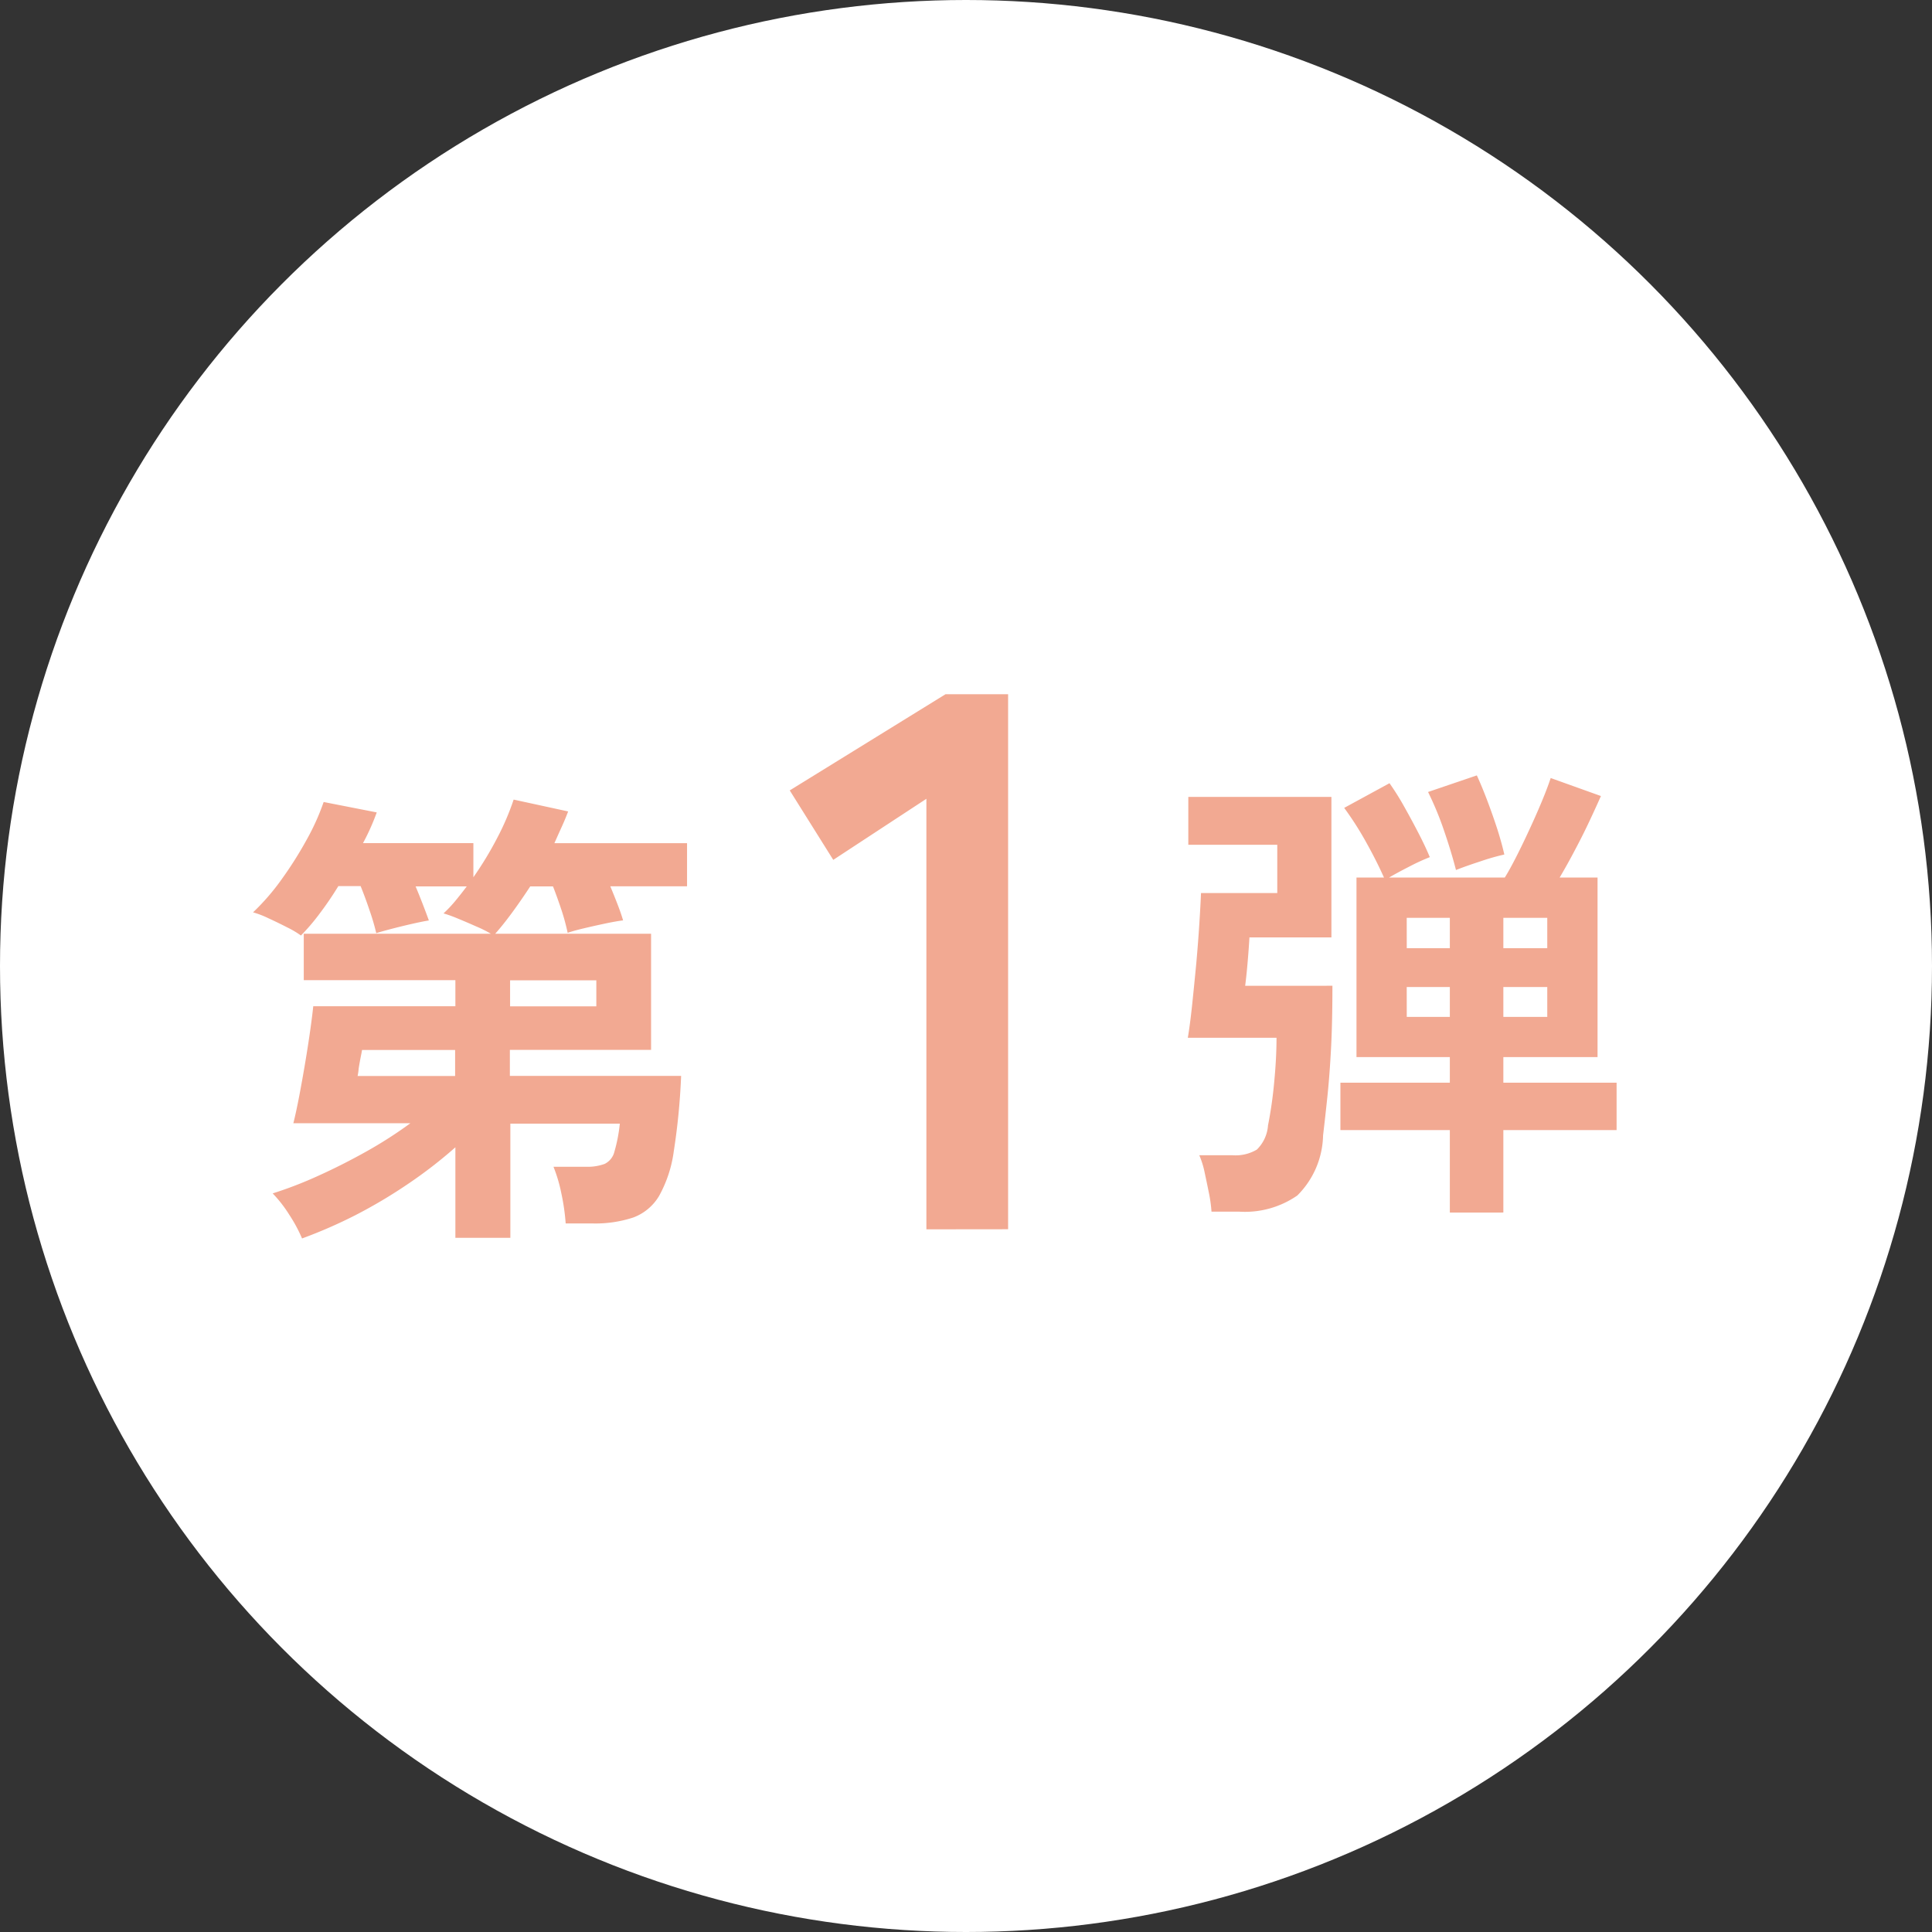 <svg xmlns="http://www.w3.org/2000/svg" width="44" height="44" viewBox="0 0 44 44"><rect x="0" y="0" width="44" height="44" fill="#333333" stroke="none"/><g transform="translate(-646.271 -1695.271)"><circle cx="22" cy="22" r="22" transform="translate(646.271 1695.271)" fill="#fff"/><path d="M-25.966-7.932a3.42,3.42,0,0,0-.291-.54,2.929,2.929,0,0,0-.378-.486,9.144,9.144,0,0,0,1.036-.4q.55-.248,1.1-.556a9.742,9.742,0,0,0,1-.642h-2.665q.065-.259.135-.626t.135-.755q.065-.388.113-.728t.07-.556h3.237v-.593h-3.453v-1.057h4.262A2.6,2.6,0,0,0-22-15.038q-.205-.092-.415-.178a3.05,3.05,0,0,0-.329-.119,2.934,2.934,0,0,0,.27-.286q.129-.156.259-.329h-1.165q.086.205.167.415t.135.361q-.14.022-.378.076t-.464.113q-.227.059-.356.1a4.973,4.973,0,0,0-.146-.5q-.1-.3-.21-.572h-.507q-.205.335-.426.626a4.858,4.858,0,0,1-.426.5,2.071,2.071,0,0,0-.308-.183q-.21-.108-.432-.21a2.126,2.126,0,0,0-.351-.135,5.145,5.145,0,0,0,.653-.755,8.675,8.675,0,0,0,.572-.906,5.3,5.3,0,0,0,.383-.852l1.209.237a5.074,5.074,0,0,1-.313.7h2.514v.777a7.892,7.892,0,0,0,.545-.9,5.827,5.827,0,0,0,.372-.869l1.241.27q-.065.173-.146.351t-.167.372h3.021v.982h-1.748q.086.205.167.415t.124.361q-.173.022-.426.076t-.48.108q-.227.054-.356.1a4.842,4.842,0,0,0-.14-.518q-.1-.3-.194-.54h-.518q-.205.313-.41.593t-.388.486h3.55v2.644h-3.216v.593h3.9A15.007,15.007,0,0,1-17.5-9.918,2.878,2.878,0,0,1-17.835-8.9a1.148,1.148,0,0,1-.588.491,2.76,2.76,0,0,1-.939.135h-.6a4.946,4.946,0,0,0-.1-.691,3.373,3.373,0,0,0-.178-.6h.734a1.134,1.134,0,0,0,.432-.065.42.42,0,0,0,.221-.275,3.6,3.6,0,0,0,.124-.642h-2.493v2.6h-1.252v-2.061a10.438,10.438,0,0,1-1.074.831,11.481,11.481,0,0,1-1.209.718A11.057,11.057,0,0,1-25.966-7.932Zm1.263-3.7h2.223v-.593H-24.6q0,.011-.027.146t-.049.275A1.507,1.507,0,0,1-24.7-11.634Zm3.475-1.586h1.964v-.593h-1.964Zm9.481,5.078v-9.805l-2.121,1.391-.991-1.582,3.547-2.19h1.426V-8.142ZM.174-8.521V-10.4H-2.318v-1.079H.174v-.583H-1.952v-4.09h.626q-.173-.388-.415-.82a7.264,7.264,0,0,0-.491-.766L-1.2-18.3a5.857,5.857,0,0,1,.335.534q.173.308.329.61t.254.54a4.593,4.593,0,0,0-.448.205q-.275.14-.48.259H1.426q.108-.173.254-.459t.3-.62q.156-.335.286-.647t.205-.54l1.144.41q-.1.227-.254.556t-.335.669q-.178.34-.351.631h.863v4.09H1.393v.583H3.972V-10.4H1.393v1.878Zm-5.428-.022a3.155,3.155,0,0,0-.059-.426q-.049-.243-.1-.48a1.968,1.968,0,0,0-.119-.378h.755a.952.952,0,0,0,.556-.129.854.854,0,0,0,.254-.55,9.467,9.467,0,0,0,.14-.977q.054-.556.054-1.02H-5.793q.054-.324.1-.766t.092-.923q.043-.48.07-.906t.038-.7h1.737v-1.1H-5.782v-1.09h3.259v3.2H-4.39q-.011.205-.038.529t-.059.572H-2.5q0,.831-.032,1.435t-.081,1.074q-.049.469-.1.9A1.986,1.986,0,0,1-3.3-8.91a2.093,2.093,0,0,1-1.333.367Zm5.568-7.78q-.108-.421-.275-.906A7.2,7.2,0,0,0-.322-18.1l1.111-.378q.119.259.243.588t.227.647q.1.318.156.567a5.235,5.235,0,0,0-.545.156Q.53-16.409.314-16.323Zm1.079,1.78h1v-.691h-1Zm0,1.565h1v-.68h-1Zm-2.2-1.565H.174v-.691H-.808Zm0,1.565H.174v-.68H-.808Z" transform="translate(679.116 1731.408)" fill="#f2a992"/></g></svg>